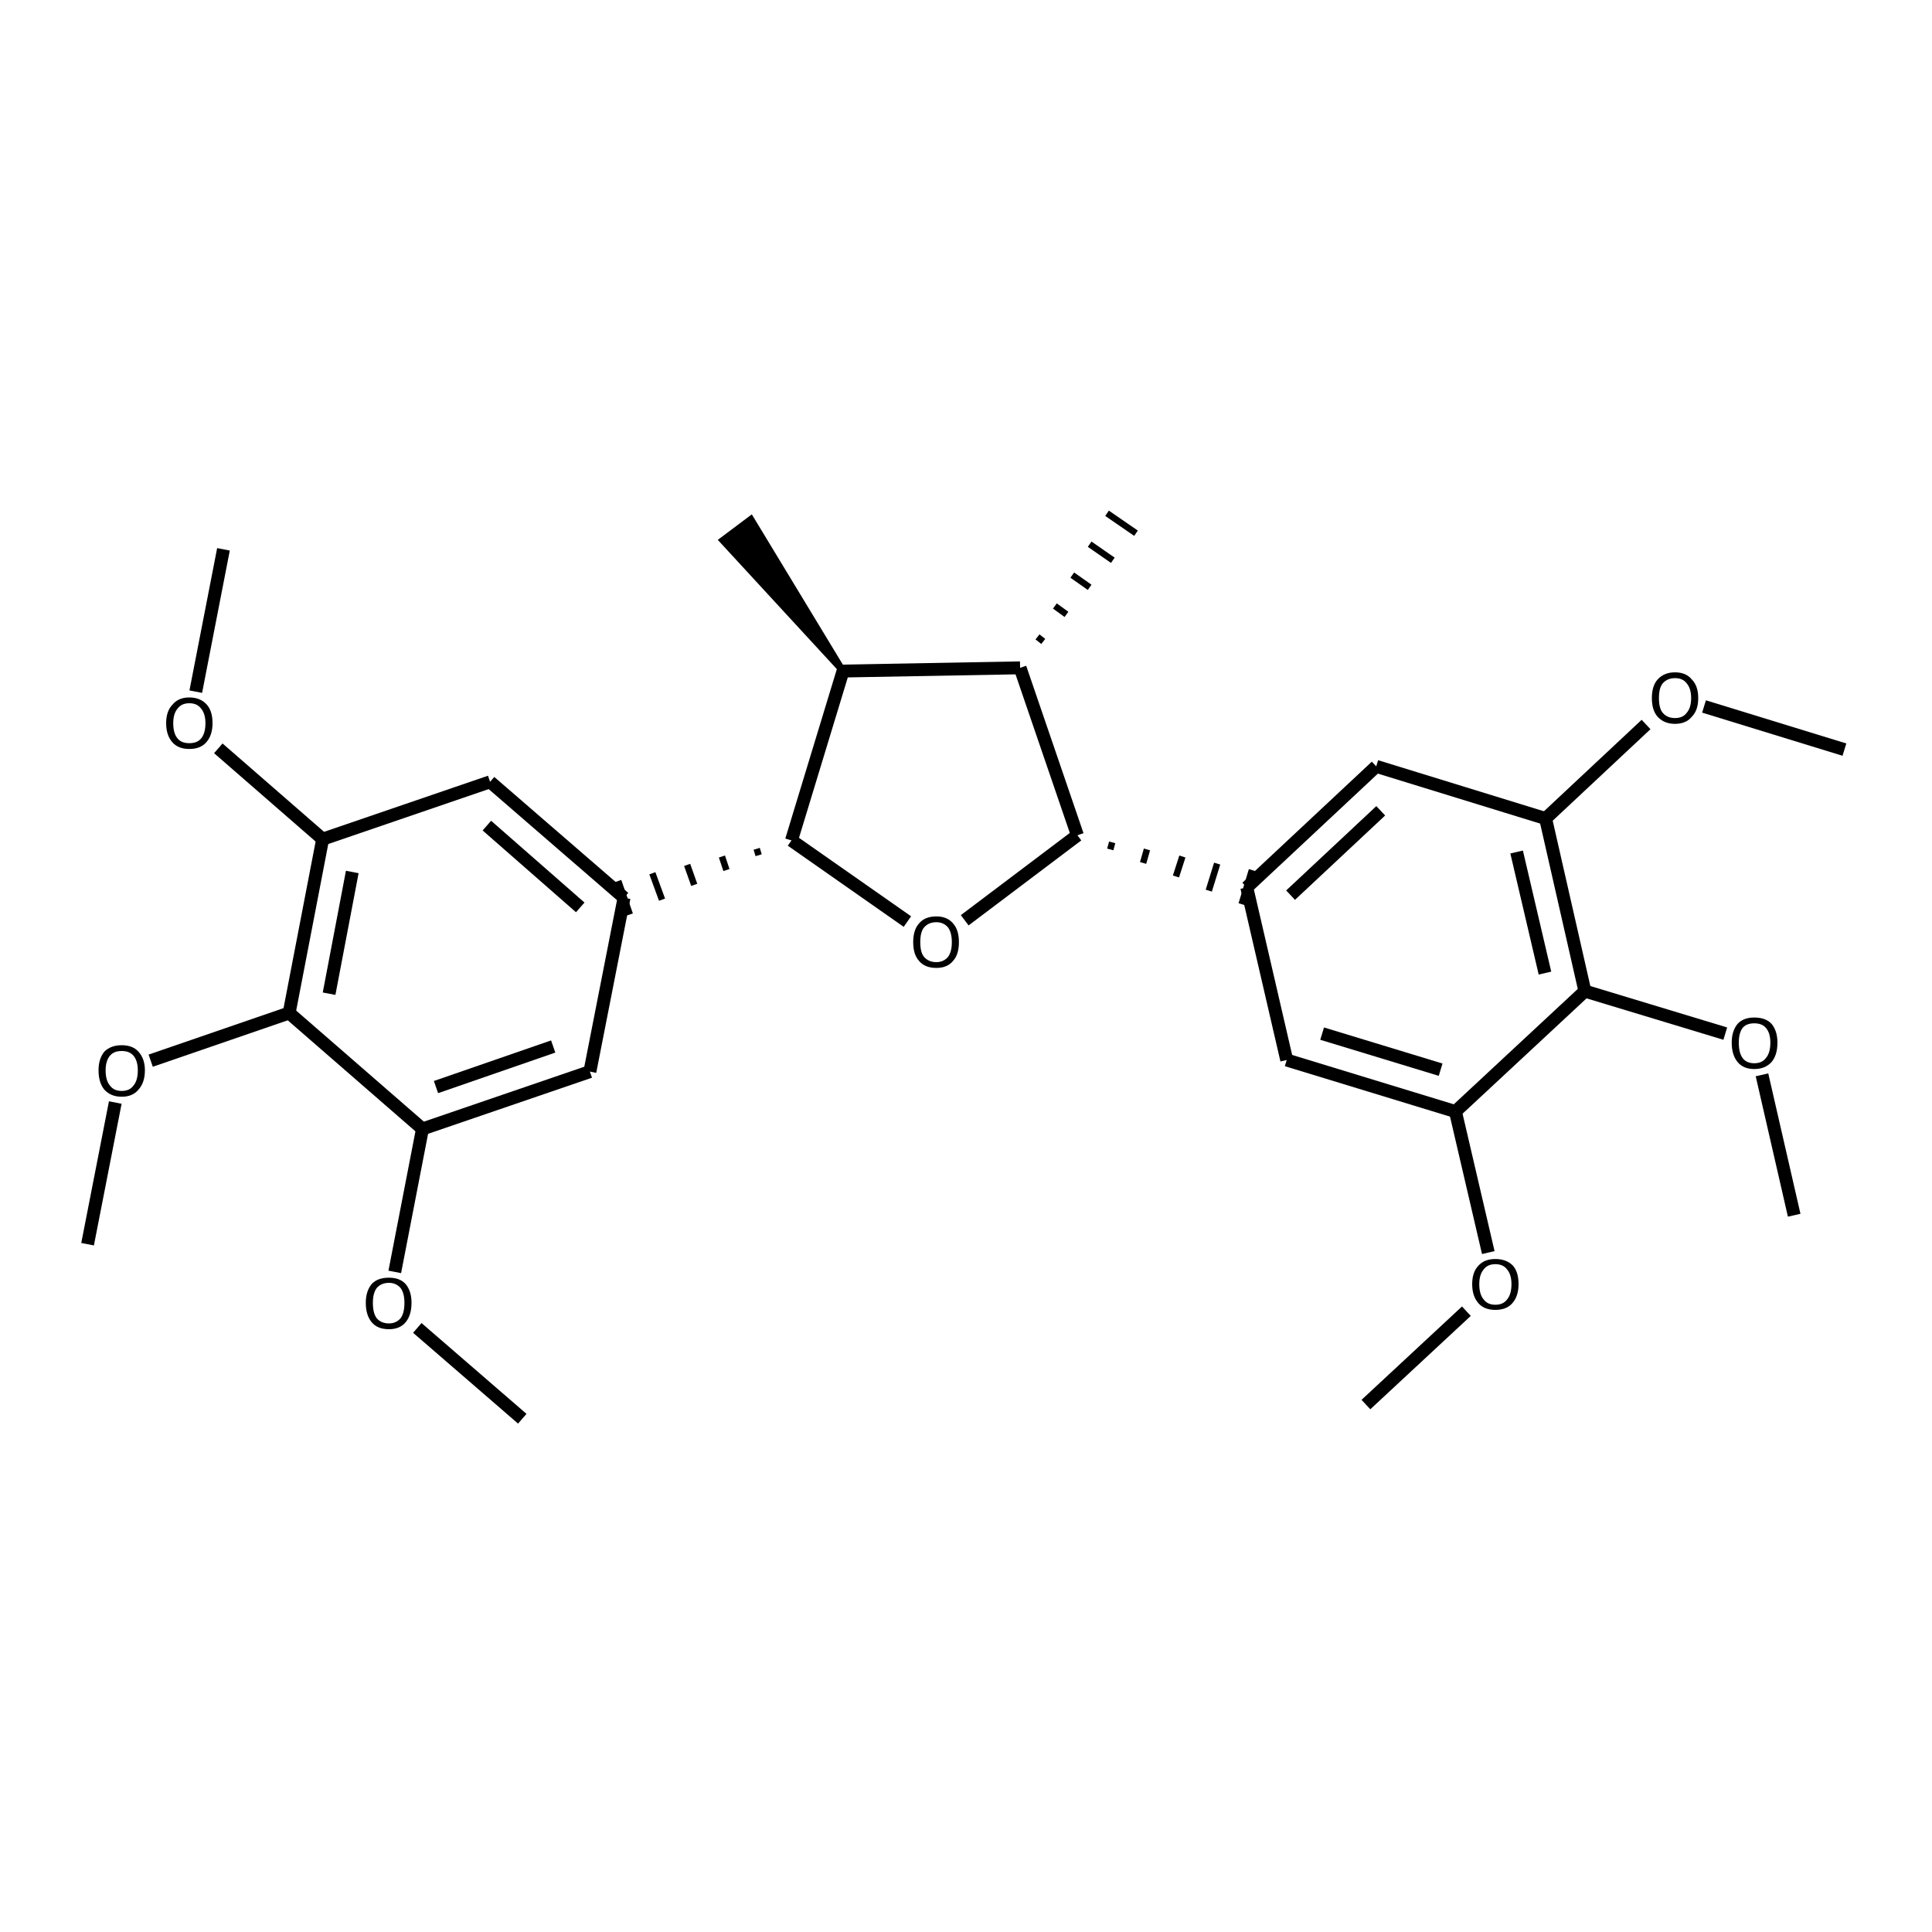 <?xml version='1.0' encoding='iso-8859-1'?>
<svg version='1.1' baseProfile='full'
              xmlns='http://www.w3.org/2000/svg'
                      xmlns:rdkit='http://www.rdkit.org/xml'
                      xmlns:xlink='http://www.w3.org/1999/xlink'
                  xml:space='preserve'
width='300px' height='300px' viewBox='0 0 300 300'>
<!-- END OF HEADER -->
<path class='bond-0 atom-0 atom-1' d='M 212.1,218.1 L 227.7,203.6' style='fill:none;fill-rule:evenodd;stroke:#000000;stroke-width:2.0px;stroke-linecap:butt;stroke-linejoin:miter;stroke-opacity:1' />
<path class='bond-1 atom-1 atom-2' d='M 231.1,194.5 L 226.0,172.6' style='fill:none;fill-rule:evenodd;stroke:#000000;stroke-width:2.0px;stroke-linecap:butt;stroke-linejoin:miter;stroke-opacity:1' />
<path class='bond-2 atom-2 atom-3' d='M 226.0,172.6 L 199.8,164.6' style='fill:none;fill-rule:evenodd;stroke:#000000;stroke-width:2.0px;stroke-linecap:butt;stroke-linejoin:miter;stroke-opacity:1' />
<path class='bond-2 atom-2 atom-3' d='M 223.7,166.1 L 205.3,160.5' style='fill:none;fill-rule:evenodd;stroke:#000000;stroke-width:2.0px;stroke-linecap:butt;stroke-linejoin:miter;stroke-opacity:1' />
<path class='bond-3 atom-3 atom-4' d='M 199.8,164.6 L 193.6,137.8' style='fill:none;fill-rule:evenodd;stroke:#000000;stroke-width:2.0px;stroke-linecap:butt;stroke-linejoin:miter;stroke-opacity:1' />
<path class='bond-4 atom-4 atom-5' d='M 193.6,137.8 L 213.7,119.0' style='fill:none;fill-rule:evenodd;stroke:#000000;stroke-width:2.0px;stroke-linecap:butt;stroke-linejoin:miter;stroke-opacity:1' />
<path class='bond-4 atom-4 atom-5' d='M 200.4,139.0 L 214.4,125.9' style='fill:none;fill-rule:evenodd;stroke:#000000;stroke-width:2.0px;stroke-linecap:butt;stroke-linejoin:miter;stroke-opacity:1' />
<path class='bond-5 atom-5 atom-6' d='M 213.7,119.0 L 240.0,127.1' style='fill:none;fill-rule:evenodd;stroke:#000000;stroke-width:2.0px;stroke-linecap:butt;stroke-linejoin:miter;stroke-opacity:1' />
<path class='bond-6 atom-6 atom-7' d='M 240.0,127.1 L 246.1,153.9' style='fill:none;fill-rule:evenodd;stroke:#000000;stroke-width:2.0px;stroke-linecap:butt;stroke-linejoin:miter;stroke-opacity:1' />
<path class='bond-6 atom-6 atom-7' d='M 235.5,132.3 L 239.9,151.1' style='fill:none;fill-rule:evenodd;stroke:#000000;stroke-width:2.0px;stroke-linecap:butt;stroke-linejoin:miter;stroke-opacity:1' />
<path class='bond-7 atom-7 atom-8' d='M 246.1,153.9 L 267.9,160.5' style='fill:none;fill-rule:evenodd;stroke:#000000;stroke-width:2.0px;stroke-linecap:butt;stroke-linejoin:miter;stroke-opacity:1' />
<path class='bond-8 atom-8 atom-9' d='M 273.6,166.9 L 278.6,188.7' style='fill:none;fill-rule:evenodd;stroke:#000000;stroke-width:2.0px;stroke-linecap:butt;stroke-linejoin:miter;stroke-opacity:1' />
<path class='bond-9 atom-6 atom-10' d='M 240.0,127.1 L 255.6,112.5' style='fill:none;fill-rule:evenodd;stroke:#000000;stroke-width:2.0px;stroke-linecap:butt;stroke-linejoin:miter;stroke-opacity:1' />
<path class='bond-10 atom-10 atom-11' d='M 264.6,109.7 L 286.4,116.4' style='fill:none;fill-rule:evenodd;stroke:#000000;stroke-width:2.0px;stroke-linecap:butt;stroke-linejoin:miter;stroke-opacity:1' />
<path class='bond-11 atom-12 atom-4' d='M 172.4,131.9 L 172.7,130.8' style='fill:none;fill-rule:evenodd;stroke:#000000;stroke-width:1.0px;stroke-linecap:butt;stroke-linejoin:miter;stroke-opacity:1' />
<path class='bond-11 atom-12 atom-4' d='M 177.5,134.0 L 178.1,131.9' style='fill:none;fill-rule:evenodd;stroke:#000000;stroke-width:1.0px;stroke-linecap:butt;stroke-linejoin:miter;stroke-opacity:1' />
<path class='bond-11 atom-12 atom-4' d='M 182.6,136.1 L 183.6,133.0' style='fill:none;fill-rule:evenodd;stroke:#000000;stroke-width:1.0px;stroke-linecap:butt;stroke-linejoin:miter;stroke-opacity:1' />
<path class='bond-11 atom-12 atom-4' d='M 187.7,138.3 L 189.0,134.1' style='fill:none;fill-rule:evenodd;stroke:#000000;stroke-width:1.0px;stroke-linecap:butt;stroke-linejoin:miter;stroke-opacity:1' />
<path class='bond-11 atom-12 atom-4' d='M 192.8,140.4 L 194.4,135.1' style='fill:none;fill-rule:evenodd;stroke:#000000;stroke-width:1.0px;stroke-linecap:butt;stroke-linejoin:miter;stroke-opacity:1' />
<path class='bond-12 atom-12 atom-13' d='M 167.3,129.7 L 149.8,142.9' style='fill:none;fill-rule:evenodd;stroke:#000000;stroke-width:2.0px;stroke-linecap:butt;stroke-linejoin:miter;stroke-opacity:1' />
<path class='bond-13 atom-13 atom-14' d='M 140.9,143.1 L 122.9,130.5' style='fill:none;fill-rule:evenodd;stroke:#000000;stroke-width:2.0px;stroke-linecap:butt;stroke-linejoin:miter;stroke-opacity:1' />
<path class='bond-14 atom-14 atom-15' d='M 122.9,130.5 L 130.9,104.2' style='fill:none;fill-rule:evenodd;stroke:#000000;stroke-width:2.0px;stroke-linecap:butt;stroke-linejoin:miter;stroke-opacity:1' />
<path class='bond-15 atom-15 atom-16' d='M 130.9,104.2 L 158.4,103.7' style='fill:none;fill-rule:evenodd;stroke:#000000;stroke-width:2.0px;stroke-linecap:butt;stroke-linejoin:miter;stroke-opacity:1' />
<path class='bond-16 atom-16 atom-17' d='M 162.0,99.6 L 161.1,98.9' style='fill:none;fill-rule:evenodd;stroke:#000000;stroke-width:1.0px;stroke-linecap:butt;stroke-linejoin:miter;stroke-opacity:1' />
<path class='bond-16 atom-16 atom-17' d='M 165.6,95.4 L 163.8,94.1' style='fill:none;fill-rule:evenodd;stroke:#000000;stroke-width:1.0px;stroke-linecap:butt;stroke-linejoin:miter;stroke-opacity:1' />
<path class='bond-16 atom-16 atom-17' d='M 169.2,91.2 L 166.5,89.3' style='fill:none;fill-rule:evenodd;stroke:#000000;stroke-width:1.0px;stroke-linecap:butt;stroke-linejoin:miter;stroke-opacity:1' />
<path class='bond-16 atom-16 atom-17' d='M 172.8,87.0 L 169.2,84.5' style='fill:none;fill-rule:evenodd;stroke:#000000;stroke-width:1.0px;stroke-linecap:butt;stroke-linejoin:miter;stroke-opacity:1' />
<path class='bond-16 atom-16 atom-17' d='M 176.4,82.8 L 171.9,79.7' style='fill:none;fill-rule:evenodd;stroke:#000000;stroke-width:1.0px;stroke-linecap:butt;stroke-linejoin:miter;stroke-opacity:1' />
<path class='bond-17 atom-15 atom-18' d='M 130.9,104.2 L 112.2,83.9 L 116.6,80.6 Z' style='fill:#000000;fill-rule:evenodd;fill-opacity:1;stroke:#000000;stroke-width:1.0px;stroke-linecap:butt;stroke-linejoin:miter;stroke-opacity:1;' />
<path class='bond-18 atom-14 atom-19' d='M 117.5,131.8 L 117.8,132.8' style='fill:none;fill-rule:evenodd;stroke:#000000;stroke-width:1.0px;stroke-linecap:butt;stroke-linejoin:miter;stroke-opacity:1' />
<path class='bond-18 atom-14 atom-19' d='M 112.1,133.0 L 112.8,135.1' style='fill:none;fill-rule:evenodd;stroke:#000000;stroke-width:1.0px;stroke-linecap:butt;stroke-linejoin:miter;stroke-opacity:1' />
<path class='bond-18 atom-14 atom-19' d='M 106.7,134.3 L 107.8,137.4' style='fill:none;fill-rule:evenodd;stroke:#000000;stroke-width:1.0px;stroke-linecap:butt;stroke-linejoin:miter;stroke-opacity:1' />
<path class='bond-18 atom-14 atom-19' d='M 101.3,135.6 L 102.8,139.7' style='fill:none;fill-rule:evenodd;stroke:#000000;stroke-width:1.0px;stroke-linecap:butt;stroke-linejoin:miter;stroke-opacity:1' />
<path class='bond-18 atom-14 atom-19' d='M 96.0,136.8 L 97.8,142.0' style='fill:none;fill-rule:evenodd;stroke:#000000;stroke-width:1.0px;stroke-linecap:butt;stroke-linejoin:miter;stroke-opacity:1' />
<path class='bond-19 atom-19 atom-20' d='M 96.9,139.4 L 76.1,121.4' style='fill:none;fill-rule:evenodd;stroke:#000000;stroke-width:2.0px;stroke-linecap:butt;stroke-linejoin:miter;stroke-opacity:1' />
<path class='bond-19 atom-19 atom-20' d='M 90.1,140.9 L 75.6,128.2' style='fill:none;fill-rule:evenodd;stroke:#000000;stroke-width:2.0px;stroke-linecap:butt;stroke-linejoin:miter;stroke-opacity:1' />
<path class='bond-20 atom-20 atom-21' d='M 76.1,121.4 L 50.1,130.3' style='fill:none;fill-rule:evenodd;stroke:#000000;stroke-width:2.0px;stroke-linecap:butt;stroke-linejoin:miter;stroke-opacity:1' />
<path class='bond-21 atom-21 atom-22' d='M 50.1,130.3 L 33.9,116.2' style='fill:none;fill-rule:evenodd;stroke:#000000;stroke-width:2.0px;stroke-linecap:butt;stroke-linejoin:miter;stroke-opacity:1' />
<path class='bond-22 atom-22 atom-23' d='M 30.4,107.4 L 34.7,85.3' style='fill:none;fill-rule:evenodd;stroke:#000000;stroke-width:2.0px;stroke-linecap:butt;stroke-linejoin:miter;stroke-opacity:1' />
<path class='bond-23 atom-21 atom-24' d='M 50.1,130.3 L 44.9,157.3' style='fill:none;fill-rule:evenodd;stroke:#000000;stroke-width:2.0px;stroke-linecap:butt;stroke-linejoin:miter;stroke-opacity:1' />
<path class='bond-23 atom-21 atom-24' d='M 54.7,135.4 L 51.1,154.3' style='fill:none;fill-rule:evenodd;stroke:#000000;stroke-width:2.0px;stroke-linecap:butt;stroke-linejoin:miter;stroke-opacity:1' />
<path class='bond-24 atom-24 atom-25' d='M 44.9,157.3 L 65.6,175.3' style='fill:none;fill-rule:evenodd;stroke:#000000;stroke-width:2.0px;stroke-linecap:butt;stroke-linejoin:miter;stroke-opacity:1' />
<path class='bond-25 atom-25 atom-26' d='M 65.6,175.3 L 91.6,166.4' style='fill:none;fill-rule:evenodd;stroke:#000000;stroke-width:2.0px;stroke-linecap:butt;stroke-linejoin:miter;stroke-opacity:1' />
<path class='bond-25 atom-25 atom-26' d='M 67.7,168.8 L 85.9,162.5' style='fill:none;fill-rule:evenodd;stroke:#000000;stroke-width:2.0px;stroke-linecap:butt;stroke-linejoin:miter;stroke-opacity:1' />
<path class='bond-26 atom-25 atom-27' d='M 65.6,175.3 L 61.3,197.5' style='fill:none;fill-rule:evenodd;stroke:#000000;stroke-width:2.0px;stroke-linecap:butt;stroke-linejoin:miter;stroke-opacity:1' />
<path class='bond-27 atom-27 atom-28' d='M 64.8,206.2 L 81.1,220.3' style='fill:none;fill-rule:evenodd;stroke:#000000;stroke-width:2.0px;stroke-linecap:butt;stroke-linejoin:miter;stroke-opacity:1' />
<path class='bond-28 atom-24 atom-29' d='M 44.9,157.3 L 23.4,164.7' style='fill:none;fill-rule:evenodd;stroke:#000000;stroke-width:2.0px;stroke-linecap:butt;stroke-linejoin:miter;stroke-opacity:1' />
<path class='bond-29 atom-29 atom-30' d='M 17.9,171.2 L 13.6,193.2' style='fill:none;fill-rule:evenodd;stroke:#000000;stroke-width:2.0px;stroke-linecap:butt;stroke-linejoin:miter;stroke-opacity:1' />
<path class='bond-30 atom-7 atom-2' d='M 246.1,153.9 L 226.0,172.6' style='fill:none;fill-rule:evenodd;stroke:#000000;stroke-width:2.0px;stroke-linecap:butt;stroke-linejoin:miter;stroke-opacity:1' />
<path class='bond-31 atom-16 atom-12' d='M 158.4,103.7 L 167.3,129.7' style='fill:none;fill-rule:evenodd;stroke:#000000;stroke-width:2.0px;stroke-linecap:butt;stroke-linejoin:miter;stroke-opacity:1' />
<path class='bond-32 atom-26 atom-19' d='M 91.6,166.4 L 96.9,139.4' style='fill:none;fill-rule:evenodd;stroke:#000000;stroke-width:2.0px;stroke-linecap:butt;stroke-linejoin:miter;stroke-opacity:1' />
<path class='atom-1' d='M 228.6 199.4
Q 228.6 197.5, 229.6 196.5
Q 230.5 195.5, 232.2 195.5
Q 233.9 195.5, 234.9 196.5
Q 235.8 197.5, 235.8 199.4
Q 235.8 201.3, 234.8 202.4
Q 233.9 203.4, 232.2 203.4
Q 230.5 203.4, 229.6 202.4
Q 228.6 201.3, 228.6 199.4
M 232.2 202.6
Q 233.4 202.6, 234.0 201.8
Q 234.7 201.0, 234.7 199.4
Q 234.7 197.9, 234.0 197.1
Q 233.4 196.3, 232.2 196.3
Q 231.0 196.3, 230.4 197.1
Q 229.7 197.9, 229.7 199.4
Q 229.7 201.0, 230.4 201.8
Q 231.0 202.6, 232.2 202.6
' fill='#000000'/>
<path class='atom-8' d='M 268.9 161.9
Q 268.9 160.1, 269.8 159.0
Q 270.7 158.0, 272.4 158.0
Q 274.2 158.0, 275.1 159.0
Q 276.0 160.1, 276.0 161.9
Q 276.0 163.8, 275.1 164.9
Q 274.1 166.0, 272.4 166.0
Q 270.7 166.0, 269.8 164.9
Q 268.9 163.8, 268.9 161.9
M 272.4 165.1
Q 273.6 165.1, 274.2 164.3
Q 274.9 163.5, 274.9 161.9
Q 274.9 160.4, 274.2 159.6
Q 273.6 158.9, 272.4 158.9
Q 271.2 158.9, 270.6 159.6
Q 270.0 160.4, 270.0 161.9
Q 270.0 163.5, 270.6 164.3
Q 271.2 165.1, 272.4 165.1
' fill='#000000'/>
<path class='atom-10' d='M 256.5 108.4
Q 256.5 106.5, 257.4 105.5
Q 258.4 104.4, 260.1 104.4
Q 261.8 104.4, 262.7 105.5
Q 263.7 106.5, 263.7 108.4
Q 263.7 110.3, 262.7 111.3
Q 261.8 112.4, 260.1 112.4
Q 258.4 112.4, 257.4 111.3
Q 256.5 110.3, 256.5 108.4
M 260.1 111.5
Q 261.3 111.5, 261.9 110.7
Q 262.6 109.9, 262.6 108.4
Q 262.6 106.9, 261.9 106.1
Q 261.3 105.3, 260.1 105.3
Q 258.9 105.3, 258.2 106.1
Q 257.6 106.8, 257.6 108.4
Q 257.6 110.0, 258.2 110.7
Q 258.9 111.5, 260.1 111.5
' fill='#000000'/>
<path class='atom-13' d='M 141.8 146.3
Q 141.8 144.4, 142.7 143.4
Q 143.6 142.3, 145.4 142.3
Q 147.1 142.3, 148.0 143.4
Q 148.9 144.4, 148.9 146.3
Q 148.9 148.2, 148.0 149.2
Q 147.1 150.3, 145.4 150.3
Q 143.6 150.3, 142.7 149.2
Q 141.8 148.2, 141.8 146.3
M 145.4 149.4
Q 146.5 149.4, 147.2 148.6
Q 147.8 147.8, 147.8 146.3
Q 147.8 144.8, 147.2 144.0
Q 146.5 143.2, 145.4 143.2
Q 144.2 143.2, 143.5 144.0
Q 142.9 144.7, 142.9 146.3
Q 142.9 147.9, 143.5 148.6
Q 144.2 149.4, 145.4 149.4
' fill='#000000'/>
<path class='atom-22' d='M 25.8 112.3
Q 25.8 110.4, 26.8 109.4
Q 27.7 108.3, 29.4 108.3
Q 31.1 108.3, 32.1 109.4
Q 33.0 110.4, 33.0 112.3
Q 33.0 114.2, 32.0 115.3
Q 31.1 116.3, 29.4 116.3
Q 27.7 116.3, 26.8 115.3
Q 25.8 114.2, 25.8 112.3
M 29.4 115.4
Q 30.6 115.4, 31.2 114.7
Q 31.9 113.9, 31.9 112.3
Q 31.9 110.8, 31.2 110.0
Q 30.6 109.2, 29.4 109.2
Q 28.2 109.2, 27.6 110.0
Q 26.9 110.8, 26.9 112.3
Q 26.9 113.9, 27.6 114.7
Q 28.2 115.4, 29.4 115.4
' fill='#000000'/>
<path class='atom-27' d='M 56.8 202.3
Q 56.8 200.5, 57.7 199.4
Q 58.6 198.4, 60.4 198.4
Q 62.1 198.4, 63.0 199.4
Q 63.9 200.5, 63.9 202.3
Q 63.9 204.2, 63.0 205.3
Q 62.1 206.4, 60.4 206.4
Q 58.6 206.4, 57.7 205.3
Q 56.8 204.2, 56.8 202.3
M 60.4 205.5
Q 61.5 205.5, 62.2 204.7
Q 62.8 203.9, 62.8 202.3
Q 62.8 200.8, 62.2 200.0
Q 61.5 199.2, 60.4 199.2
Q 59.2 199.2, 58.5 200.0
Q 57.9 200.8, 57.9 202.3
Q 57.9 203.9, 58.5 204.7
Q 59.2 205.5, 60.4 205.5
' fill='#000000'/>
<path class='atom-29' d='M 15.3 166.2
Q 15.3 164.4, 16.2 163.3
Q 17.2 162.3, 18.9 162.3
Q 20.6 162.3, 21.5 163.3
Q 22.5 164.4, 22.5 166.2
Q 22.5 168.1, 21.5 169.2
Q 20.6 170.3, 18.9 170.3
Q 17.2 170.3, 16.2 169.2
Q 15.3 168.1, 15.3 166.2
M 18.9 169.4
Q 20.1 169.4, 20.7 168.6
Q 21.4 167.8, 21.4 166.2
Q 21.4 164.7, 20.7 163.9
Q 20.1 163.2, 18.9 163.2
Q 17.7 163.2, 17.1 163.9
Q 16.4 164.7, 16.4 166.2
Q 16.4 167.8, 17.1 168.6
Q 17.7 169.4, 18.9 169.4
' fill='#000000'/>
</svg>

